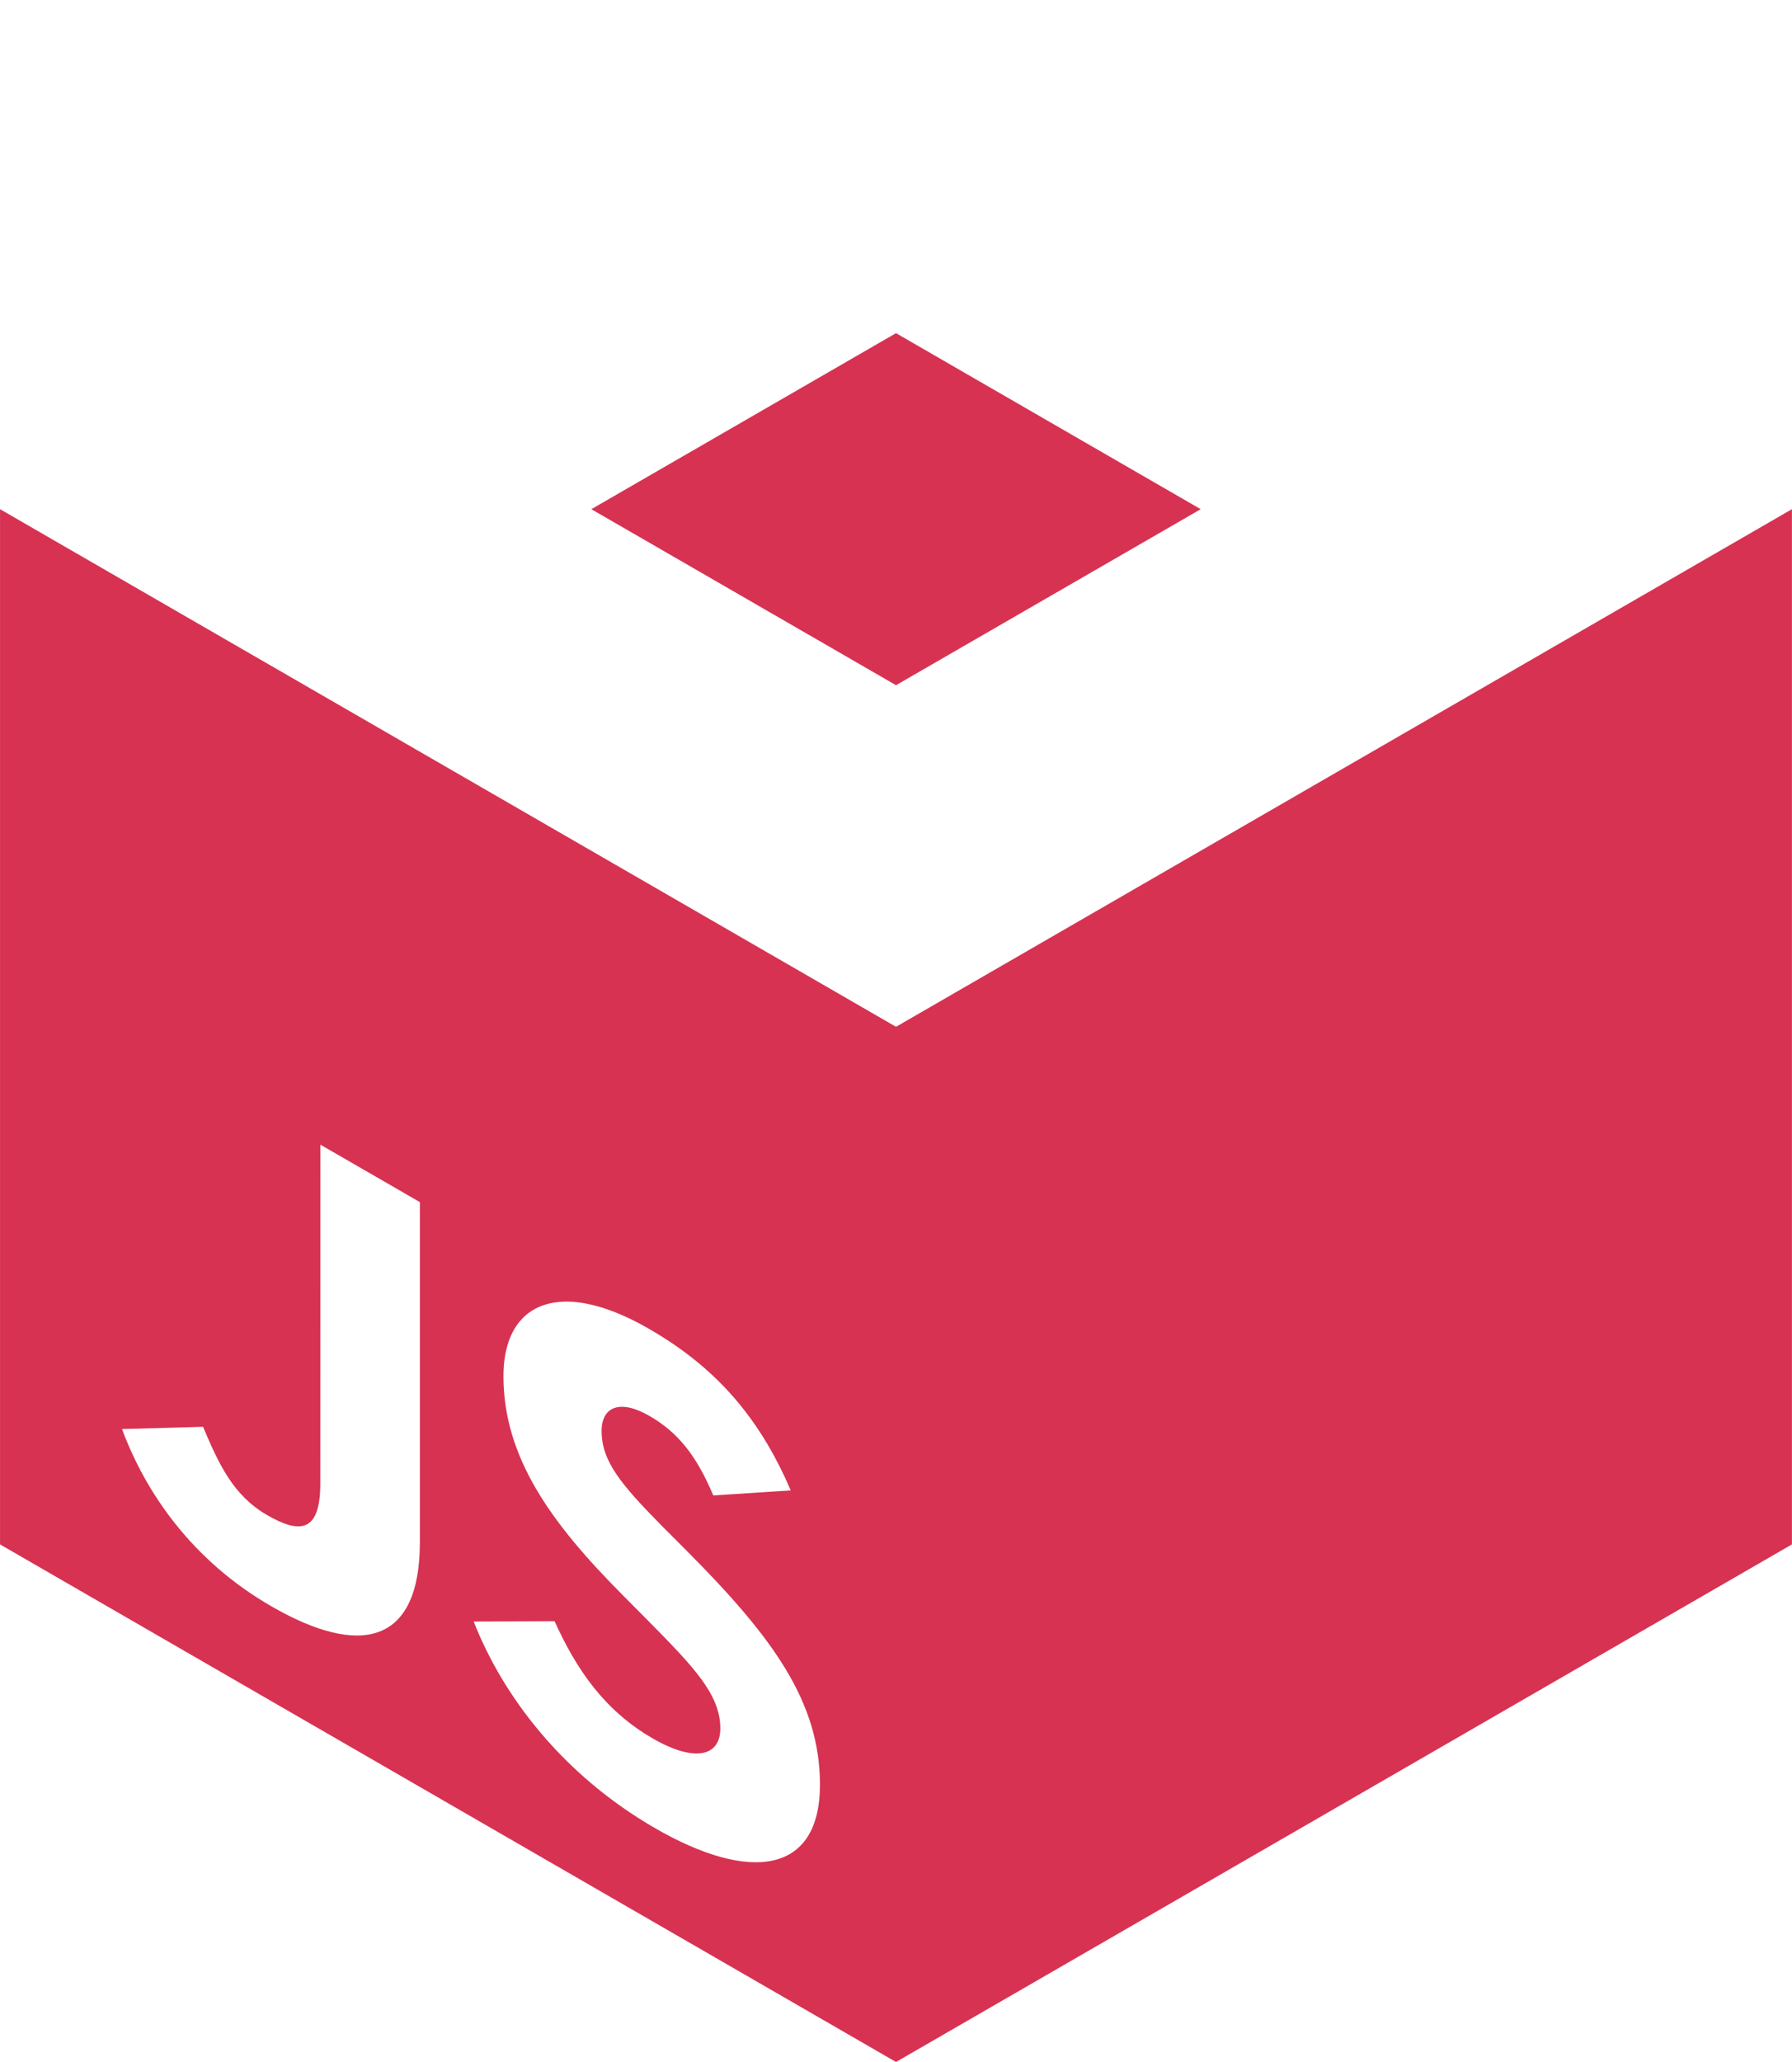 <?xml version="1.0" encoding="UTF-8" standalone="no"?>
<!-- Created with Inkscape (http://www.inkscape.org/) -->

<svg
   width="200"
   height="230"
   viewBox="0 0 52.917 60.854"
   version="1.1"
   id="svg2320"
   xmlns="http://www.w3.org/2000/svg"
   xmlns:svg="http://www.w3.org/2000/svg">
  <defs
     id="defs2317" />
  <g
     id="layer1">
    <path
       id="path4335-4"
       d="m 26.459,60.854 26.457,-15.275 1e-4,-30.549 v 0 l -26.457,-15.275 10e-5,-0.004 -3.3e-5,0.005 L 0.003,15.03 v 30.549 0 L 26.459,60.854 Z"
       style="color:#000000;clip-rule:nonzero;display:inline;overflow:visible;visibility:visible;isolation:auto;mix-blend-mode:normal;color-interpolation:sRGB;color-interpolation-filters:linearRGB;solid-color:#000000;solid-opacity:1;fill:none;fill-opacity:1;fill-rule:evenodd;stroke:none;stroke-width:0.224;stroke-linecap:square;stroke-linejoin:round;stroke-miterlimit:4;stroke-dasharray:none;stroke-dashoffset:0;stroke-opacity:1;marker:none;marker-start:none;marker-mid:none;marker-end:none;color-rendering:auto;image-rendering:auto;shape-rendering:auto;text-rendering:auto;enable-background:accumulate" />
    <path
       id="path4328-4"
       d="m 26.459,20.222 8.997,-5.195 -8.997,-5.195 -8.997,5.195 z m 10e-5,-10.389 v -0.001 l -10e-5,0.001 10e-5,8.98e-5 z"
       style="color:#000000;clip-rule:nonzero;display:inline;overflow:visible;visibility:visible;isolation:auto;mix-blend-mode:normal;color-interpolation:sRGB;color-interpolation-filters:linearRGB;solid-color:#000000;solid-opacity:1;fill:#d73252;fill-opacity:1;fill-rule:evenodd;stroke:none;stroke-width:0.998;stroke-linecap:round;stroke-linejoin:round;stroke-miterlimit:4;stroke-dasharray:none;stroke-dashoffset:0;stroke-opacity:1;marker:none;marker-start:none;marker-mid:none;marker-end:none;color-rendering:auto;image-rendering:auto;shape-rendering:auto;text-rendering:auto;enable-background:accumulate" />
    <path
       id="path4330-8"
       style="color:#000000;clip-rule:nonzero;display:inline;overflow:visible;visibility:visible;isolation:auto;mix-blend-mode:normal;color-interpolation:sRGB;color-interpolation-filters:linearRGB;solid-color:#000000;solid-opacity:1;fill:#d73252;fill-opacity:1;fill-rule:evenodd;stroke:none;stroke-width:0.998;stroke-linecap:round;stroke-linejoin:round;stroke-miterlimit:4;stroke-dasharray:none;stroke-dashoffset:0;stroke-opacity:1;marker:none;marker-start:none;marker-mid:none;marker-end:none;color-rendering:auto;image-rendering:auto;shape-rendering:auto;text-rendering:auto;enable-background:accumulate"
       d="m 0.003,15.028 -0.002,0.002 V 45.579 L 26.459,60.854 52.915,45.579 V 15.03 l -0.002,-0.002 -26.454,15.275 z m 9.457,18.753 2.939,1.696 v 10.033 c 0,3.043 -1.784,3.397 -4.388,1.894 C 5.659,46.046 4.296,44.042 3.603,42.175 l 2.392,-0.067 c 0.462,1.086 0.881,2.021 1.89,2.604 0.965,0.557 1.574,0.53 1.574,-0.938 z m 7.196,4.633 c 0.68,-0.019 1.53,0.238 2.514,0.806 1.868,1.079 3.212,2.504 4.18,4.766 l -2.287,0.148 c -0.504,-1.194 -1.048,-1.864 -1.892,-2.351 -0.861,-0.497 -1.406,-0.266 -1.406,0.447 0,0.882 0.545,1.555 1.806,2.829 l 0.736,0.737 c 2.497,2.512 3.906,4.418 3.906,6.873 0,2.646 -2.079,2.895 -4.87,1.284 -2.729,-1.576 -4.492,-3.895 -5.355,-6.098 l 2.389,-0.009 c 0.63,1.392 1.45,2.623 2.899,3.46 1.218,0.703 1.995,0.544 1.995,-0.297 0,-1.008 -0.799,-1.826 -2.14,-3.186 l -0.734,-0.739 c -2.121,-2.128 -3.53,-4.074 -3.53,-6.467 0,-1.377 0.656,-2.17 1.789,-2.202 z" />
  </g>
</svg>
